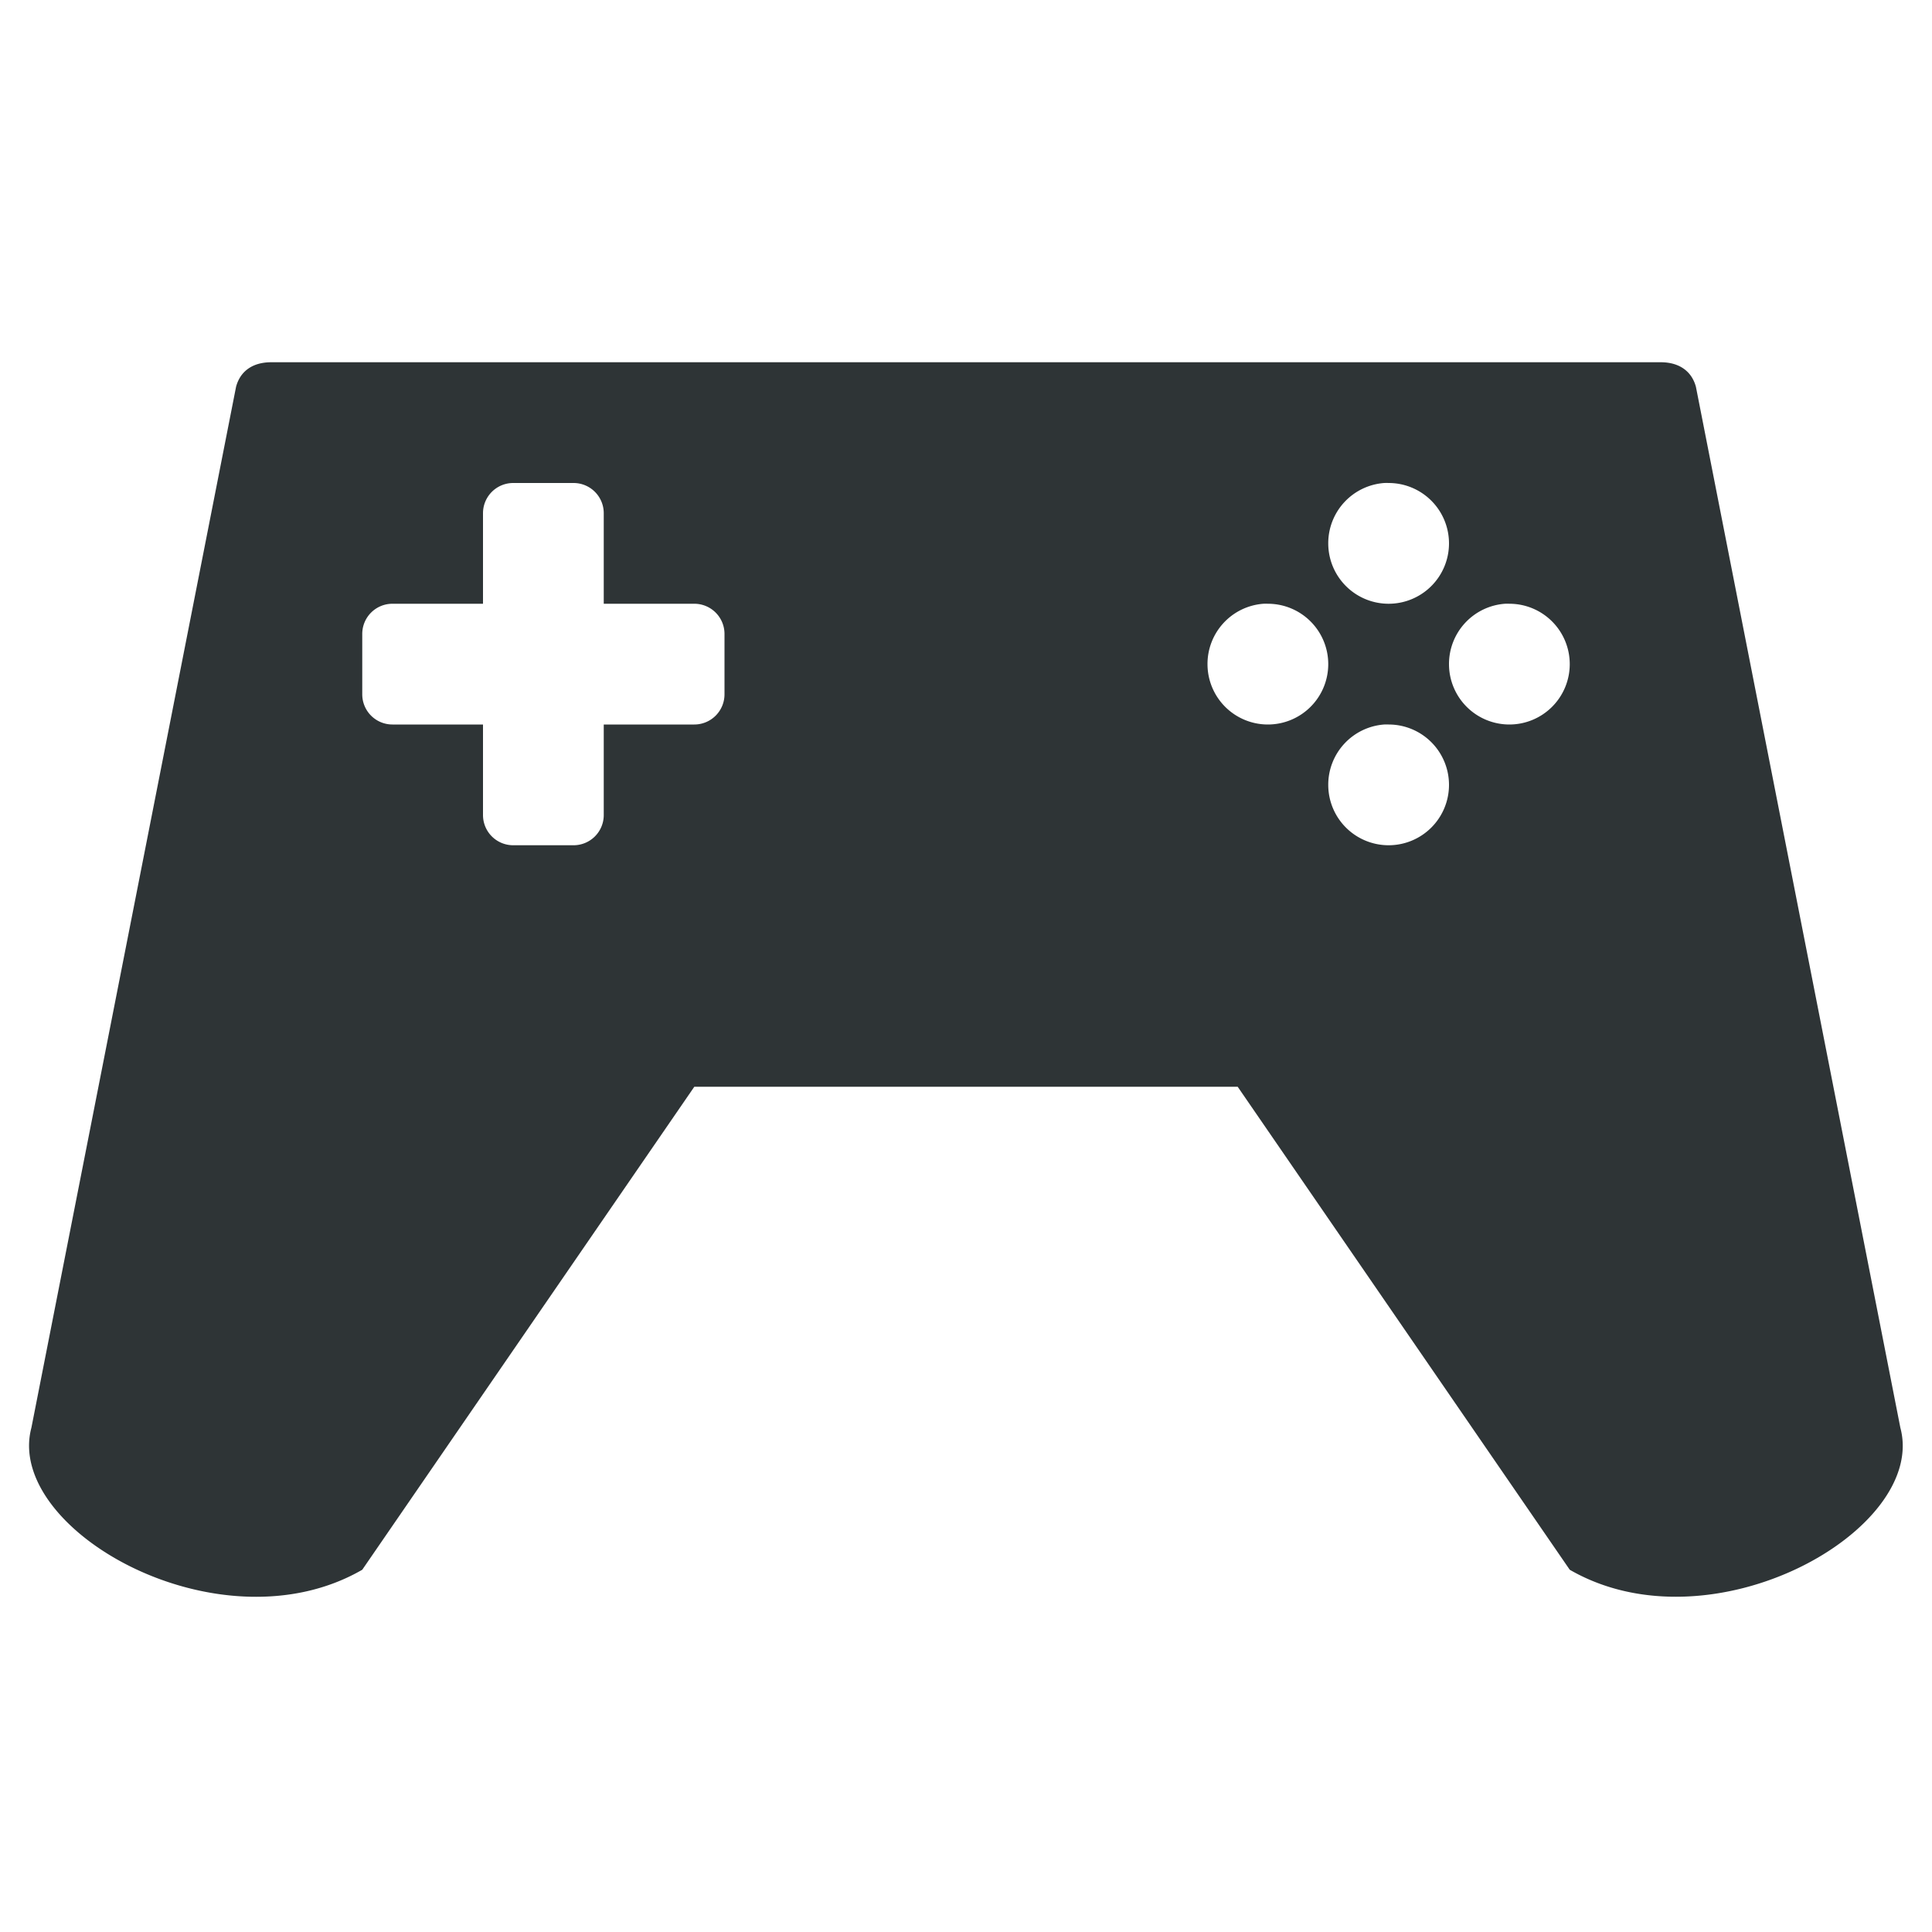 <svg xmlns="http://www.w3.org/2000/svg" width="16" height="16"><path d="M2.246 3c-.153 0-.256.073-.291.203L.26 11.824C.035 12.67 1.821 13.681 3 13l2.75-4h4.5L13 13c1.178.68 2.965-.33 2.738-1.176l-1.693-8.62c-.035-.131-.14-.204-.291-.204zM4.25 4h.5a.25.25 0 01.25.25V5h.75a.25.25 0 01.25.25v.5a.25.25 0 01-.25.25H5v.75a.25.25 0 01-.25.25h-.5A.25.25 0 014 6.75V6h-.75A.25.25 0 013 5.75v-.5A.25.25 0 013.25 5H4v-.75A.25.25 0 014.25 4zm7.214 0a.5.5 0 01.036 0 .5.5 0 01.5.5.5.5 0 01-.5.5.5.5 0 01-.5-.5.5.5 0 01.464-.5zm-1 1a.5.5 0 01.036 0 .5.5 0 01.5.5.5.5 0 01-.5.5.5.5 0 01-.5-.5.5.5 0 01.464-.5zm2 0a.5.5 0 01.036 0 .5.5 0 01.5.5.5.5 0 01-.5.5.5.5 0 01-.5-.5.5.5 0 01.464-.5zm-1 1a.5.5 0 01.036 0 .5.5 0 01.5.5.5.5 0 01-.5.5.5.5 0 01-.5-.5.5.5 0 01.464-.5z" color="#000" overflow="visible" fill="#2e3436"/></svg>